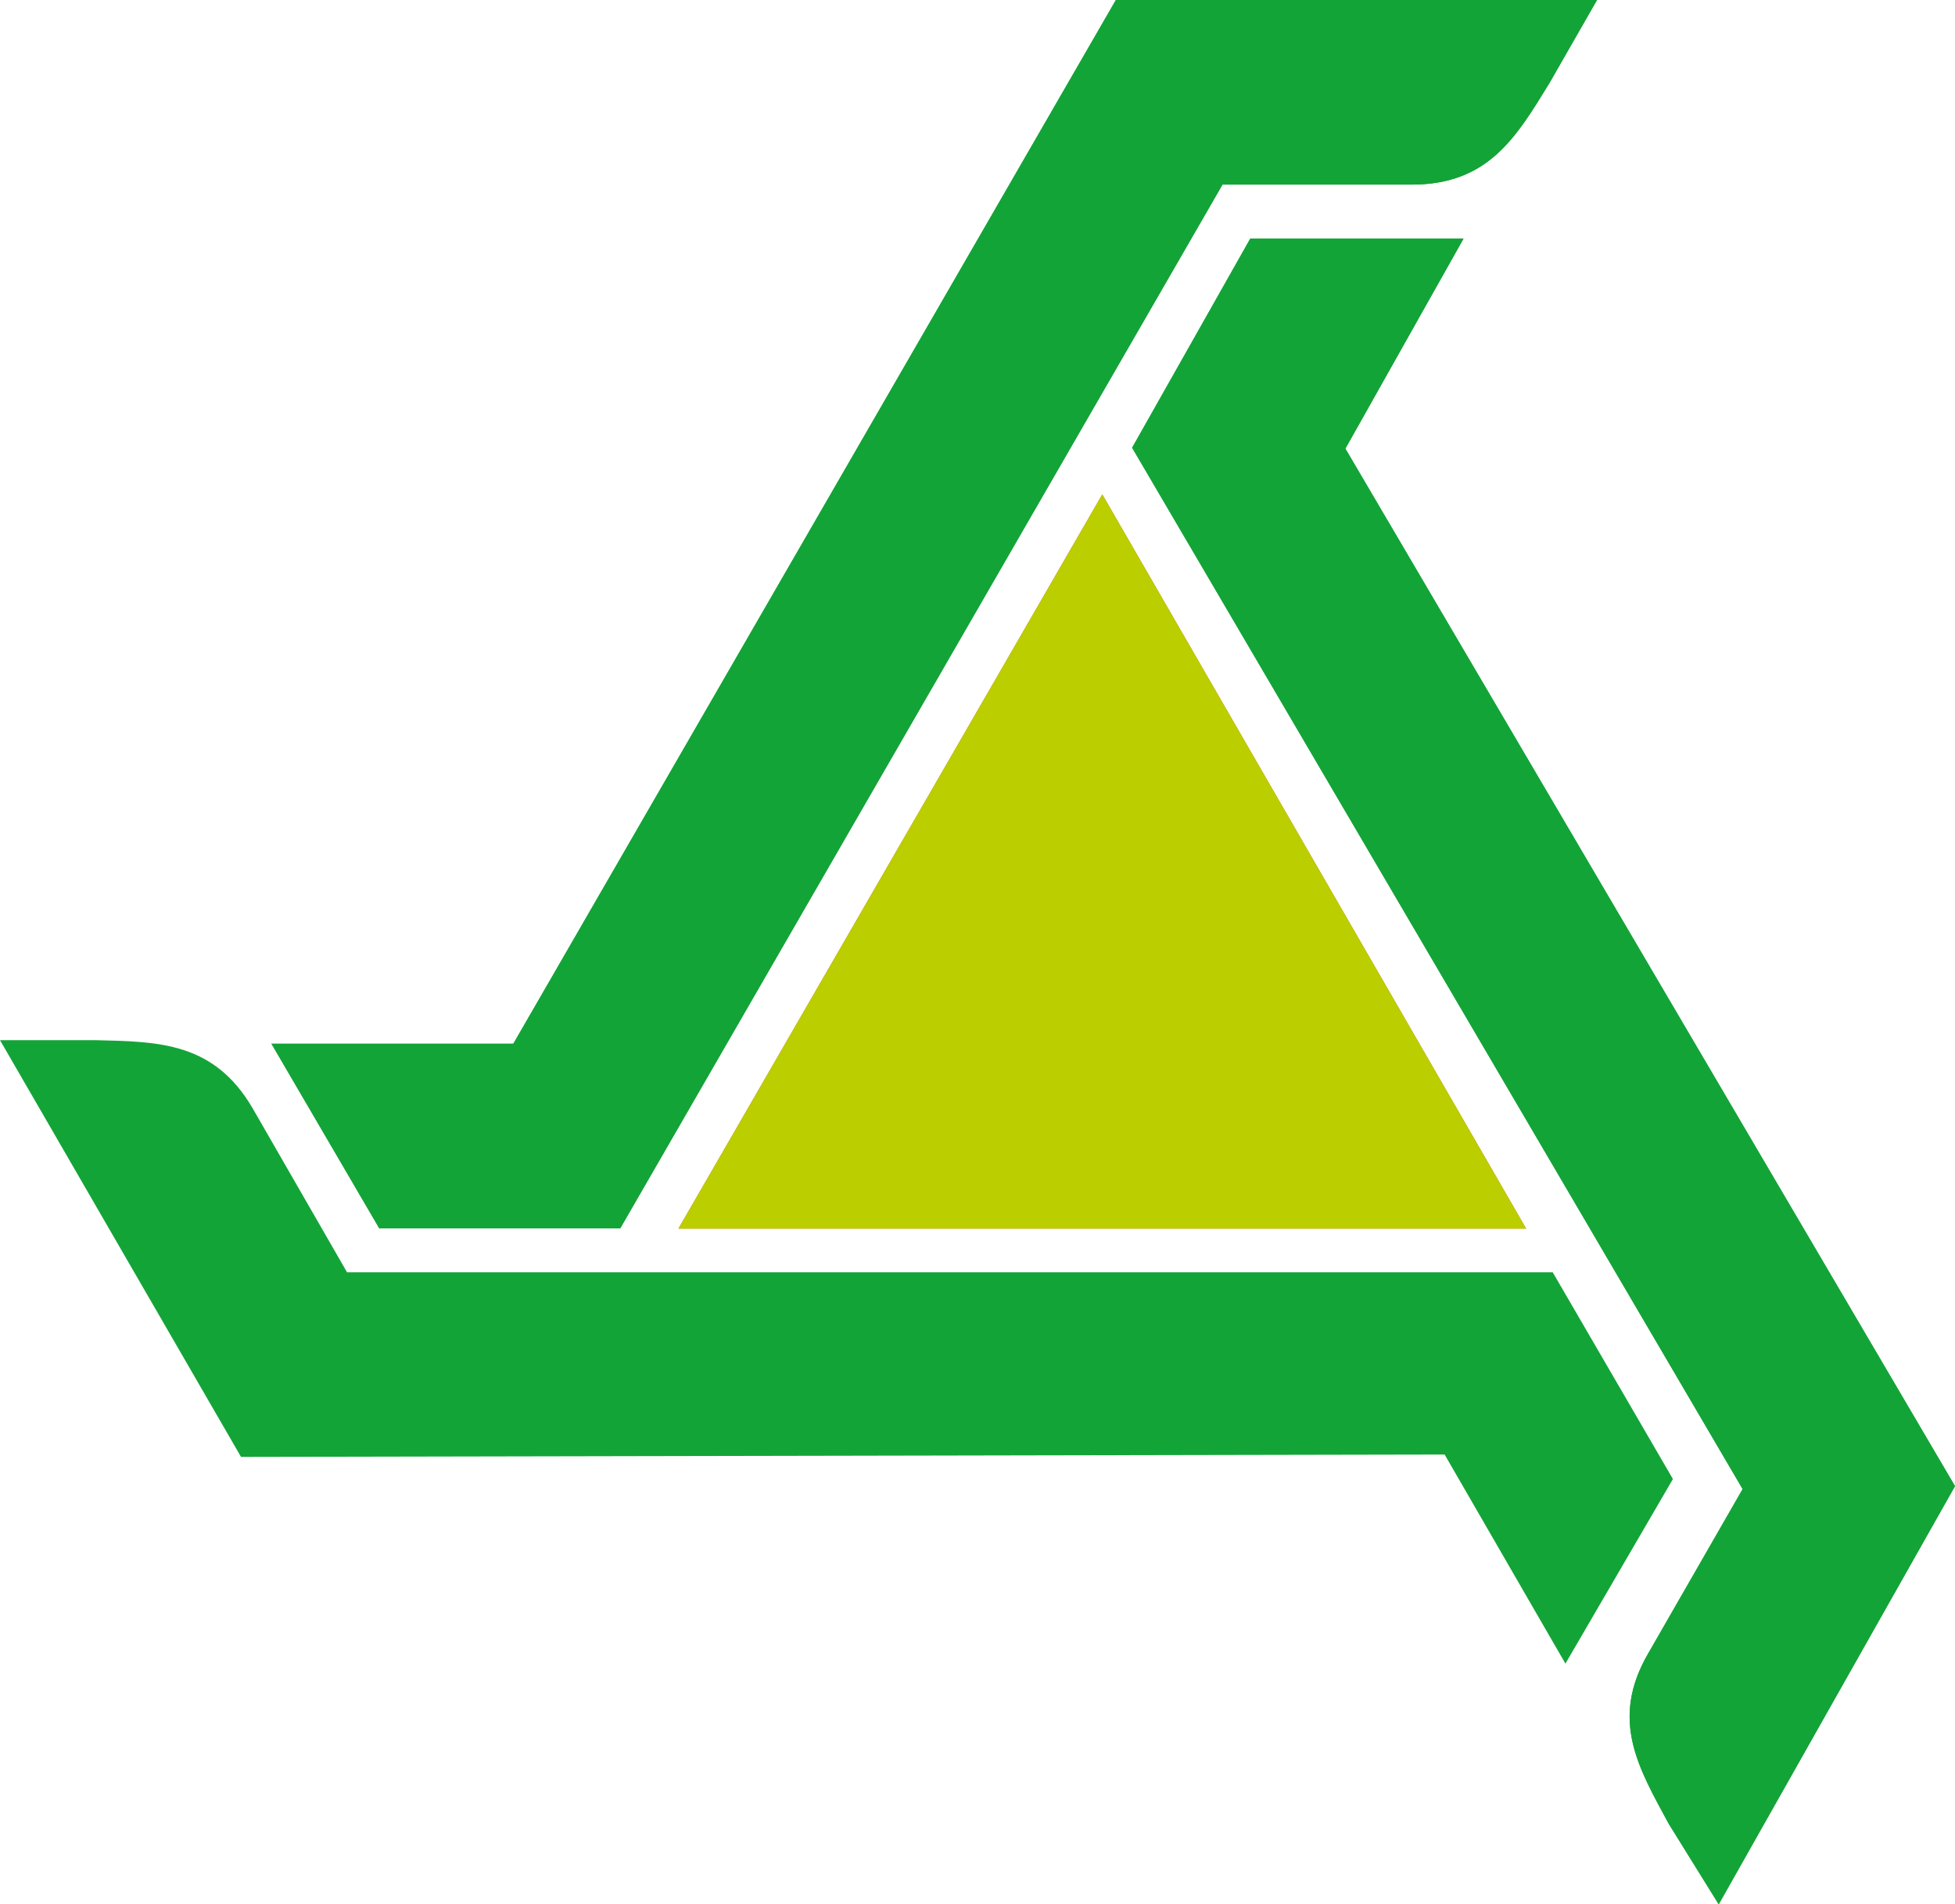 <svg id="Laag_1" data-name="Laag 1" xmlns="http://www.w3.org/2000/svg" viewBox="0 0 66.19 64.48"><defs><style>.cls-1{fill:#13a438;}.cls-2{fill:#e74e0f;}.cls-3{fill:none;}.cls-4{fill:#bbce00;}</style></defs><title>logo-icon</title><path class="cls-1" d="M54.07,0,52.46,2.81c-1.11,1.81-2.06,3.44-4.65,3.44H41.39L21,41.59H12.84L9.19,35.34h8.19L37.78,0Z"/><path class="cls-1" d="M58.19,64.48l-1.7-2.74c-1-1.86-2-3.49-.69-5.75L59,50.42h0L38.33,15.16l4-7.08h7.22l-4,7.11L66.19,50.32Z"/><path class="cls-1" d="M0,35.22H3.24c2.12.05,4,.06,5.31,2.3l3.2,5.56H52.57l4.07,7L53,56.33l-4.09-7.08-40.75.08Z"/><polygon class="cls-2" points="37.32 16.74 22.97 41.6 51.67 41.6 37.32 16.74"/><path class="cls-1" d="M54.07,0,52.46,2.81c-1.11,1.81-2.06,3.44-4.65,3.44H41.39L21,41.59H12.84L9.19,35.34h8.19L37.78,0Z"/><path class="cls-1" d="M58.19,64.48l-1.7-2.74c-1-1.86-2-3.49-.69-5.75L59,50.42h0L38.33,15.16l4-7.08h7.22l-4,7.11L66.19,50.32Z"/><line class="cls-3" x1="51.67" y1="42.21" x2="37.32" y2="17.36"/><polygon class="cls-4" points="37.32 16.74 22.97 41.6 51.67 41.6 37.32 16.74"/></svg>